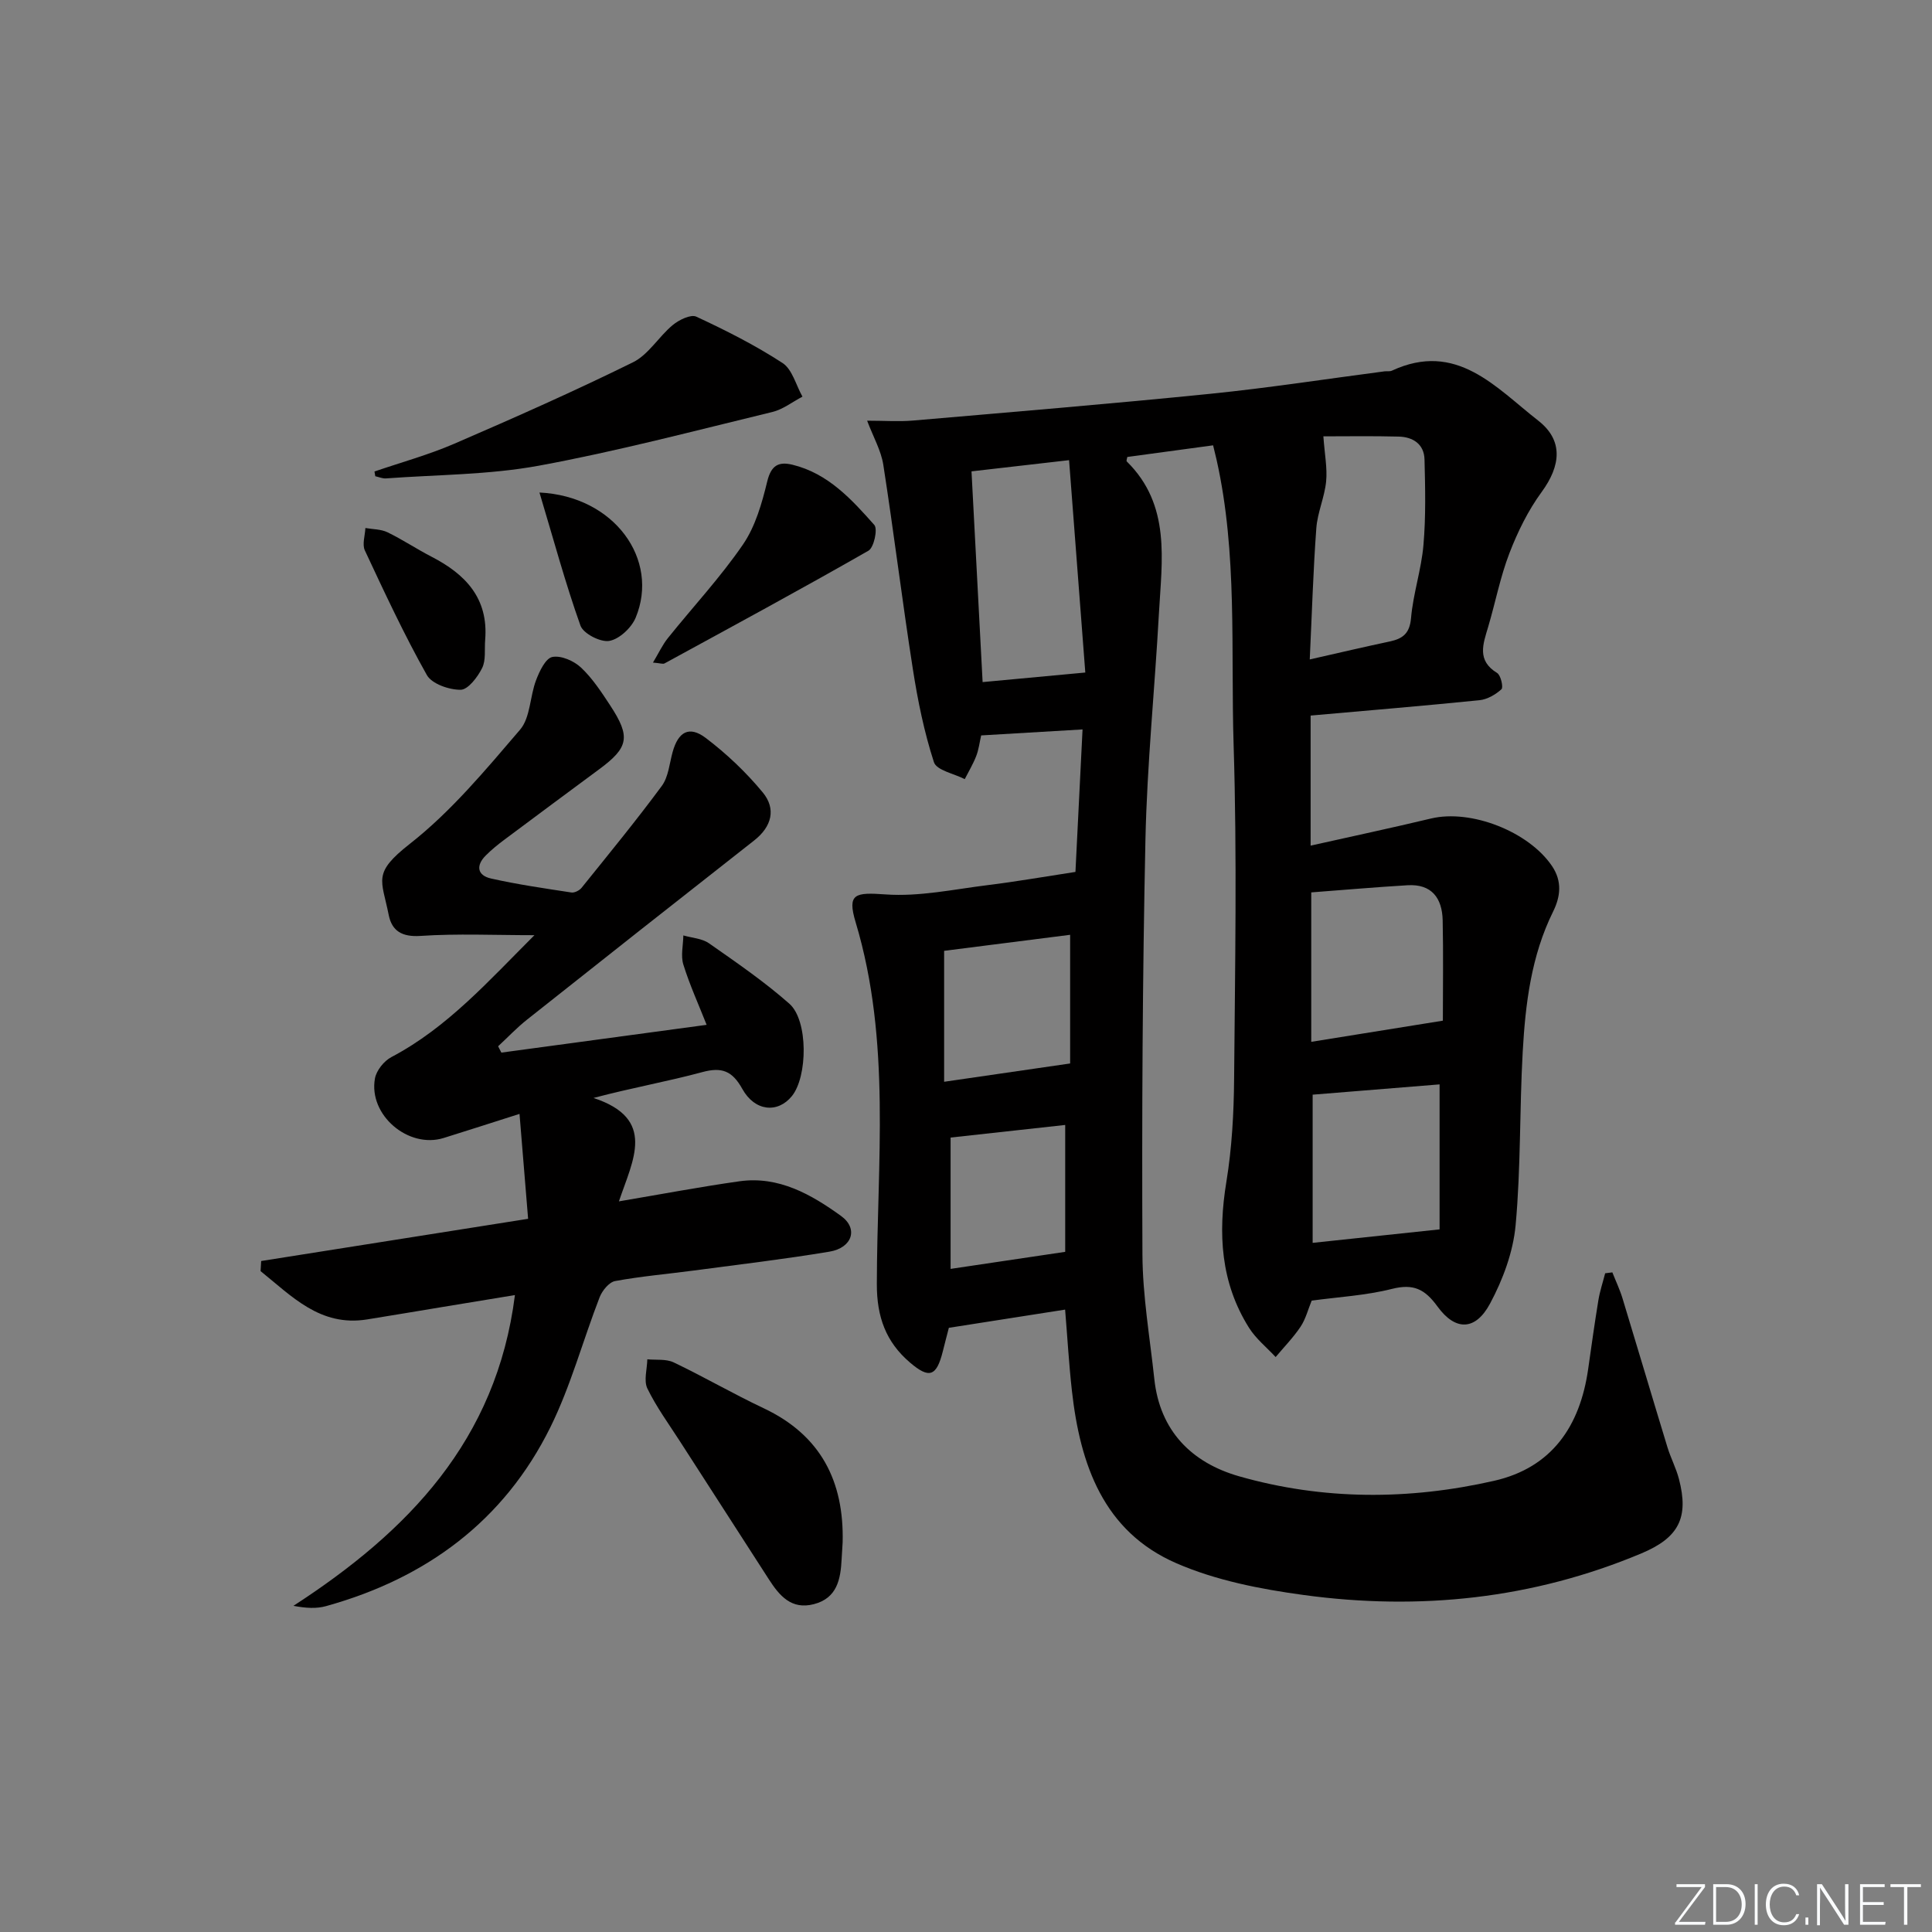 <svg enable-background="new 0 0 400 400" viewBox="0 0 400 400" xmlns="http://www.w3.org/2000/svg"><rect x="0" y="0" width="400" height="400" fill="#808080" stroke="none"/><g fill="#fafbfc"><path d="m346.9 398 5.4-7.3h-5.2v-.6h5.9v.6l-5.4 7.2h5.5l-.1.6h-6.2v-.5z"/><path d="m354.7 390.1h2.8c2.3 0 3.9 1.6 3.9 4.1s-1.6 4.3-3.9 4.3h-2.8zm.6 7.8h2c2.2 0 3.3-1.6 3.3-3.6 0-1.8-1-3.6-3.3-3.6h-2z"/><path d="m363.9 390.1v8.4h-.6v-8.4z"/><path d="m372.5 396.3c-.4 1.3-1.4 2.3-3.2 2.3-2.4 0-3.7-1.9-3.7-4.3 0-2.3 1.2-4.3 3.7-4.3 1.8 0 2.9 1 3.2 2.4h-.6c-.4-1.1-1.1-1.8-2.5-1.8-2.1 0-3 1.9-3 3.7s.9 3.7 3 3.7c1.4 0 2.1-.7 2.5-1.7z"/><path d="m373.8 398.5v-1.5h.6v1.5z"/><path d="m376.2 398.5v-8.4h1c1.3 2 4.4 6.7 4.9 7.6-.1-1.2-.1-2.4-.1-3.8v-3.8h.7v8.4h-.9c-1.2-1.9-4.4-6.8-5-7.7.1 1.1 0 2.3 0 3.9v3.9h-.6z"/><path d="m390 394.4h-4.3v3.5h4.7l-.1.6h-5.2v-8.4h5.1v.6h-4.5v3.1h4.3z"/><path d="m394.2 390.7h-2.8v-.6h6.3v.6h-2.8v7.8h-.7z"/></g><path d="m222.66 180.52c.45-9.01.94-18.89 1.47-29.5-7.28.43-13.99.83-20.99 1.24-.33 1.43-.5 2.91-1.02 4.26-.64 1.66-1.57 3.2-2.38 4.79-2.21-1.14-5.84-1.82-6.38-3.51-2.02-6.23-3.35-12.75-4.36-19.25-2.2-14.08-3.93-28.23-6.12-42.31-.46-2.96-2.07-5.75-3.35-9.14 3.65 0 6.6.22 9.5-.03 20.53-1.77 41.07-3.47 61.57-5.54 12.06-1.22 24.05-3.08 36.07-4.65.49-.06 1.06.06 1.49-.13 13.39-6.22 21.53 3.49 30.33 10.35 5.2 4.06 4.69 9.29.7 14.75-2.8 3.82-4.97 8.24-6.68 12.68-1.9 4.93-2.9 10.2-4.41 15.29-1.05 3.53-2.38 6.92 1.86 9.51.77.47 1.33 2.99.9 3.37-1.22 1.11-2.94 2.11-4.55 2.27-11.55 1.17-23.13 2.13-34.96 3.18v26.93c8.51-1.91 16.75-3.66 24.94-5.62 8.28-1.97 20.22 2.71 25.04 9.85 2.14 3.17 1.75 6.34.22 9.43-4.53 9.17-5.73 19.07-6.29 29.04-.67 11.96-.37 23.99-1.47 35.9-.51 5.55-2.63 11.25-5.29 16.21-3.01 5.62-7.16 5.73-10.88.61-2.62-3.61-4.98-4.77-9.42-3.65-5.43 1.37-11.13 1.68-16.63 2.43-.76 1.84-1.24 3.81-2.3 5.4-1.5 2.24-3.42 4.2-5.16 6.28-1.86-2-4.08-3.78-5.51-6.05-5.89-9.36-6.45-19.52-4.69-30.24 1.15-7.02 1.54-14.23 1.6-21.35.19-22.99.62-46.01-.1-68.98-.62-19.73.84-39.63-3.53-59.15-.21-.94-.45-1.86-.72-2.99-6.06.82-11.91 1.62-17.76 2.41-.05.33-.25.8-.11.93 9.18 9.04 7.26 20.45 6.65 31.51-.86 15.6-2.45 31.18-2.79 46.79-.61 28.63-.75 57.27-.62 85.9.04 8.59 1.54 17.19 2.46 25.77 1.15 10.77 7.76 17.34 17.55 20.14 17.41 4.97 35.18 4.94 52.78.94 12.01-2.73 17.81-11.35 19.49-23.13.68-4.77 1.34-9.53 2.12-14.28.31-1.88.93-3.71 1.4-5.56.5-.06 1-.13 1.49-.19.71 1.8 1.55 3.56 2.11 5.4 3.13 10.27 6.17 20.57 9.31 30.85.68 2.21 1.79 4.3 2.37 6.54 2.09 8-.04 12.14-7.75 15.38-22.5 9.45-45.96 11.89-69.94 8.63-8.96-1.22-18.18-3.01-26.39-6.59-15.1-6.57-19.9-20.46-21.6-35.67-.61-5.43-.92-10.89-1.41-16.83-7.97 1.25-15.88 2.49-24.07 3.77-.36 1.4-.82 3.13-1.25 4.87-1.3 5.2-2.8 5.74-6.81 2.31-4.97-4.25-6.86-9.42-6.85-16.22.03-25.04 3.02-50.28-4.39-74.93-1.79-5.96-.13-6.21 6.2-5.76 6.98.5 14.13-1.06 21.18-1.93 5.85-.72 11.66-1.74 18.13-2.73zm51.33-90.18c.27 3.78.84 6.6.57 9.34-.32 3.26-1.79 6.42-2.03 9.68-.65 8.82-.91 17.66-1.36 27.17 6.3-1.43 11.42-2.63 16.56-3.72 2.7-.58 4.13-1.65 4.41-4.85.44-5.08 2.14-10.05 2.57-15.12.51-5.87.37-11.81.22-17.71-.08-3.18-2.39-4.67-5.36-4.74-5.42-.14-10.84-.05-15.58-.05zm-72.85 7.25c.78 14.9 1.54 29.25 2.3 43.63 6.89-.64 13.57-1.26 21.26-1.98-1.12-14.73-2.23-29.26-3.36-43.97-7.5.86-13.55 1.55-20.2 2.32zm70.63 159.73c9.17-.97 17.3-1.83 26.28-2.79 0-9.55 0-19.87 0-30.02-8.92.72-17.76 1.44-26.28 2.13zm26.96-46c0-6.89.11-13.83-.04-20.77-.1-4.57-2.24-7.57-7.27-7.27-6.71.4-13.42.99-19.94 1.48v30.94c9.26-1.49 18.03-2.9 27.25-4.38zm-77.17 8.86c0-8.52 0-17.61 0-26.64-8.6 1.1-17.24 2.2-26.09 3.32v27.11c8.61-1.24 16.89-2.45 26.09-3.79zm-24.75 15.34v27.19c8.23-1.23 15.8-2.35 23.73-3.53 0-8.19 0-17.08 0-26.27-8.17.89-16.02 1.76-23.73 2.61z" fill="#010000"/><path d="m54.07 261.08c18.07-2.86 36.13-5.72 55.27-8.74-.58-7.12-1.15-14.05-1.78-21.72-6.05 1.92-10.87 3.49-15.71 4.99-7.32 2.27-15.6-4.77-14.22-12.33.3-1.65 1.87-3.62 3.4-4.42 11.58-6.1 20.08-15.72 29.62-25.24-8.28 0-15.95-.36-23.57.15-3.84.26-5.94-1.02-6.6-4.33-1.46-7.36-3.43-8.61 4.37-14.73 8.55-6.7 15.69-15.31 22.82-23.63 2.15-2.51 2.03-6.88 3.32-10.26.7-1.84 1.95-4.51 3.36-4.8 1.81-.36 4.48.81 5.95 2.2 2.38 2.24 4.24 5.1 6.06 7.87 4.25 6.49 3.79 8.68-2.32 13.19-6.56 4.85-13.11 9.71-19.64 14.59-1.33.99-2.63 2.05-3.8 3.22-2.11 2.09-1.82 4.15 1.07 4.8 5.48 1.23 11.07 2.04 16.63 2.89.65.1 1.67-.42 2.11-.97 5.61-6.97 11.29-13.89 16.6-21.08 1.39-1.88 1.59-4.65 2.25-7.03 1.16-4.19 3.42-5.51 6.85-2.92 4.32 3.27 8.35 7.1 11.8 11.27 2.82 3.41 1.89 7.09-1.77 9.96-15.71 12.32-31.38 24.69-47.03 37.1-2.12 1.68-3.99 3.67-5.98 5.51.22.44.45.87.67 1.31 13.97-1.89 27.93-3.78 42.5-5.75-1.66-4.21-3.51-8.26-4.82-12.48-.57-1.83-.03-4.01 0-6.03 1.79.52 3.87.62 5.31 1.63 5.69 3.98 11.45 7.93 16.64 12.51 3.93 3.46 3.8 15.11.51 19.14-2.91 3.57-7.65 3.18-10.25-1.5-2.09-3.76-4.26-4.58-8.33-3.47-7.13 1.93-14.44 3.21-22.48 5.34 13.11 4.33 8.14 12.83 5.26 21.41 8.82-1.49 16.87-3.02 24.97-4.16 8.11-1.14 14.87 2.74 21.02 7.18 3.65 2.63 2.3 6.61-2.39 7.39-9.33 1.56-18.73 2.66-28.11 3.91-5.43.72-10.91 1.19-16.28 2.18-1.25.23-2.67 1.98-3.2 3.34-3.47 8.95-5.97 18.36-10.2 26.92-9.6 19.42-25.72 31.28-46.44 37.04-1.97.55-4.12.44-6.76-.06 23.66-15.34 42.06-34.19 45.86-64.34-5.1.84-10.03 1.64-14.95 2.46-5.23.86-10.46 1.75-15.7 2.59-9.69 1.54-15.56-4.83-22.01-10.01.04-.71.08-1.4.12-2.09z" fill="#010000"/><path d="m77.53 97.62c5.51-1.89 11.17-3.44 16.5-5.74 12.45-5.38 24.87-10.88 37.02-16.87 3.22-1.59 5.33-5.31 8.23-7.71 1.29-1.07 3.74-2.27 4.88-1.74 6.13 2.85 12.21 5.92 17.86 9.6 2.02 1.32 2.78 4.58 4.12 6.96-2.08 1.09-4.04 2.65-6.25 3.18-16.08 3.89-32.1 8.13-48.35 11.12-10.36 1.9-21.07 1.85-31.63 2.63-.72.05-1.47-.29-2.21-.45-.06-.32-.11-.65-.17-.98z" fill="#010000"/><path d="m174.46 319.32c-.07 1.16-.15 2.33-.21 3.49-.21 4.17-.94 8.08-5.77 9.32-4.63 1.19-7.1-1.75-9.27-5.11-6.13-9.5-12.26-19-18.37-28.51-2.34-3.64-4.92-7.16-6.8-11.02-.8-1.64-.06-4.02-.02-6.06 1.83.18 3.89-.11 5.46.64 6.29 3 12.33 6.52 18.63 9.49 11.81 5.58 16.66 15.1 16.35 27.76z" fill="#010000"/><path d="m135.19 137.18c1.21-2.01 1.97-3.68 3.08-5.06 5.19-6.47 10.88-12.57 15.55-19.38 2.58-3.76 3.93-8.55 5.03-13.07.81-3.33 2.34-4.15 5.23-3.45 7.35 1.79 12.23 7.16 16.94 12.47.74.84-.08 4.68-1.22 5.33-13.95 7.98-28.1 15.63-42.21 23.33-.32.19-.89-.05-2.4-.17z" fill="#010000"/><path d="m100.45 132.46c-.17 1.98.19 4.22-.64 5.87-.93 1.86-2.9 4.46-4.44 4.48-2.39.02-5.97-1.22-7-3.06-4.7-8.36-8.76-17.09-12.83-25.79-.59-1.25.04-3.08.11-4.64 1.53.27 3.22.23 4.57.88 3.13 1.52 6.04 3.47 9.14 5.07 7 3.61 11.79 8.58 11.09 17.19z" fill="#010000"/><path d="m111.69 101.97c15.56.75 24.9 13.92 19.92 25.91-.87 2.09-3.37 4.44-5.45 4.81-1.82.33-5.38-1.5-5.98-3.16-3.13-8.78-5.56-17.8-8.49-27.56z" fill="#010000"/></svg>